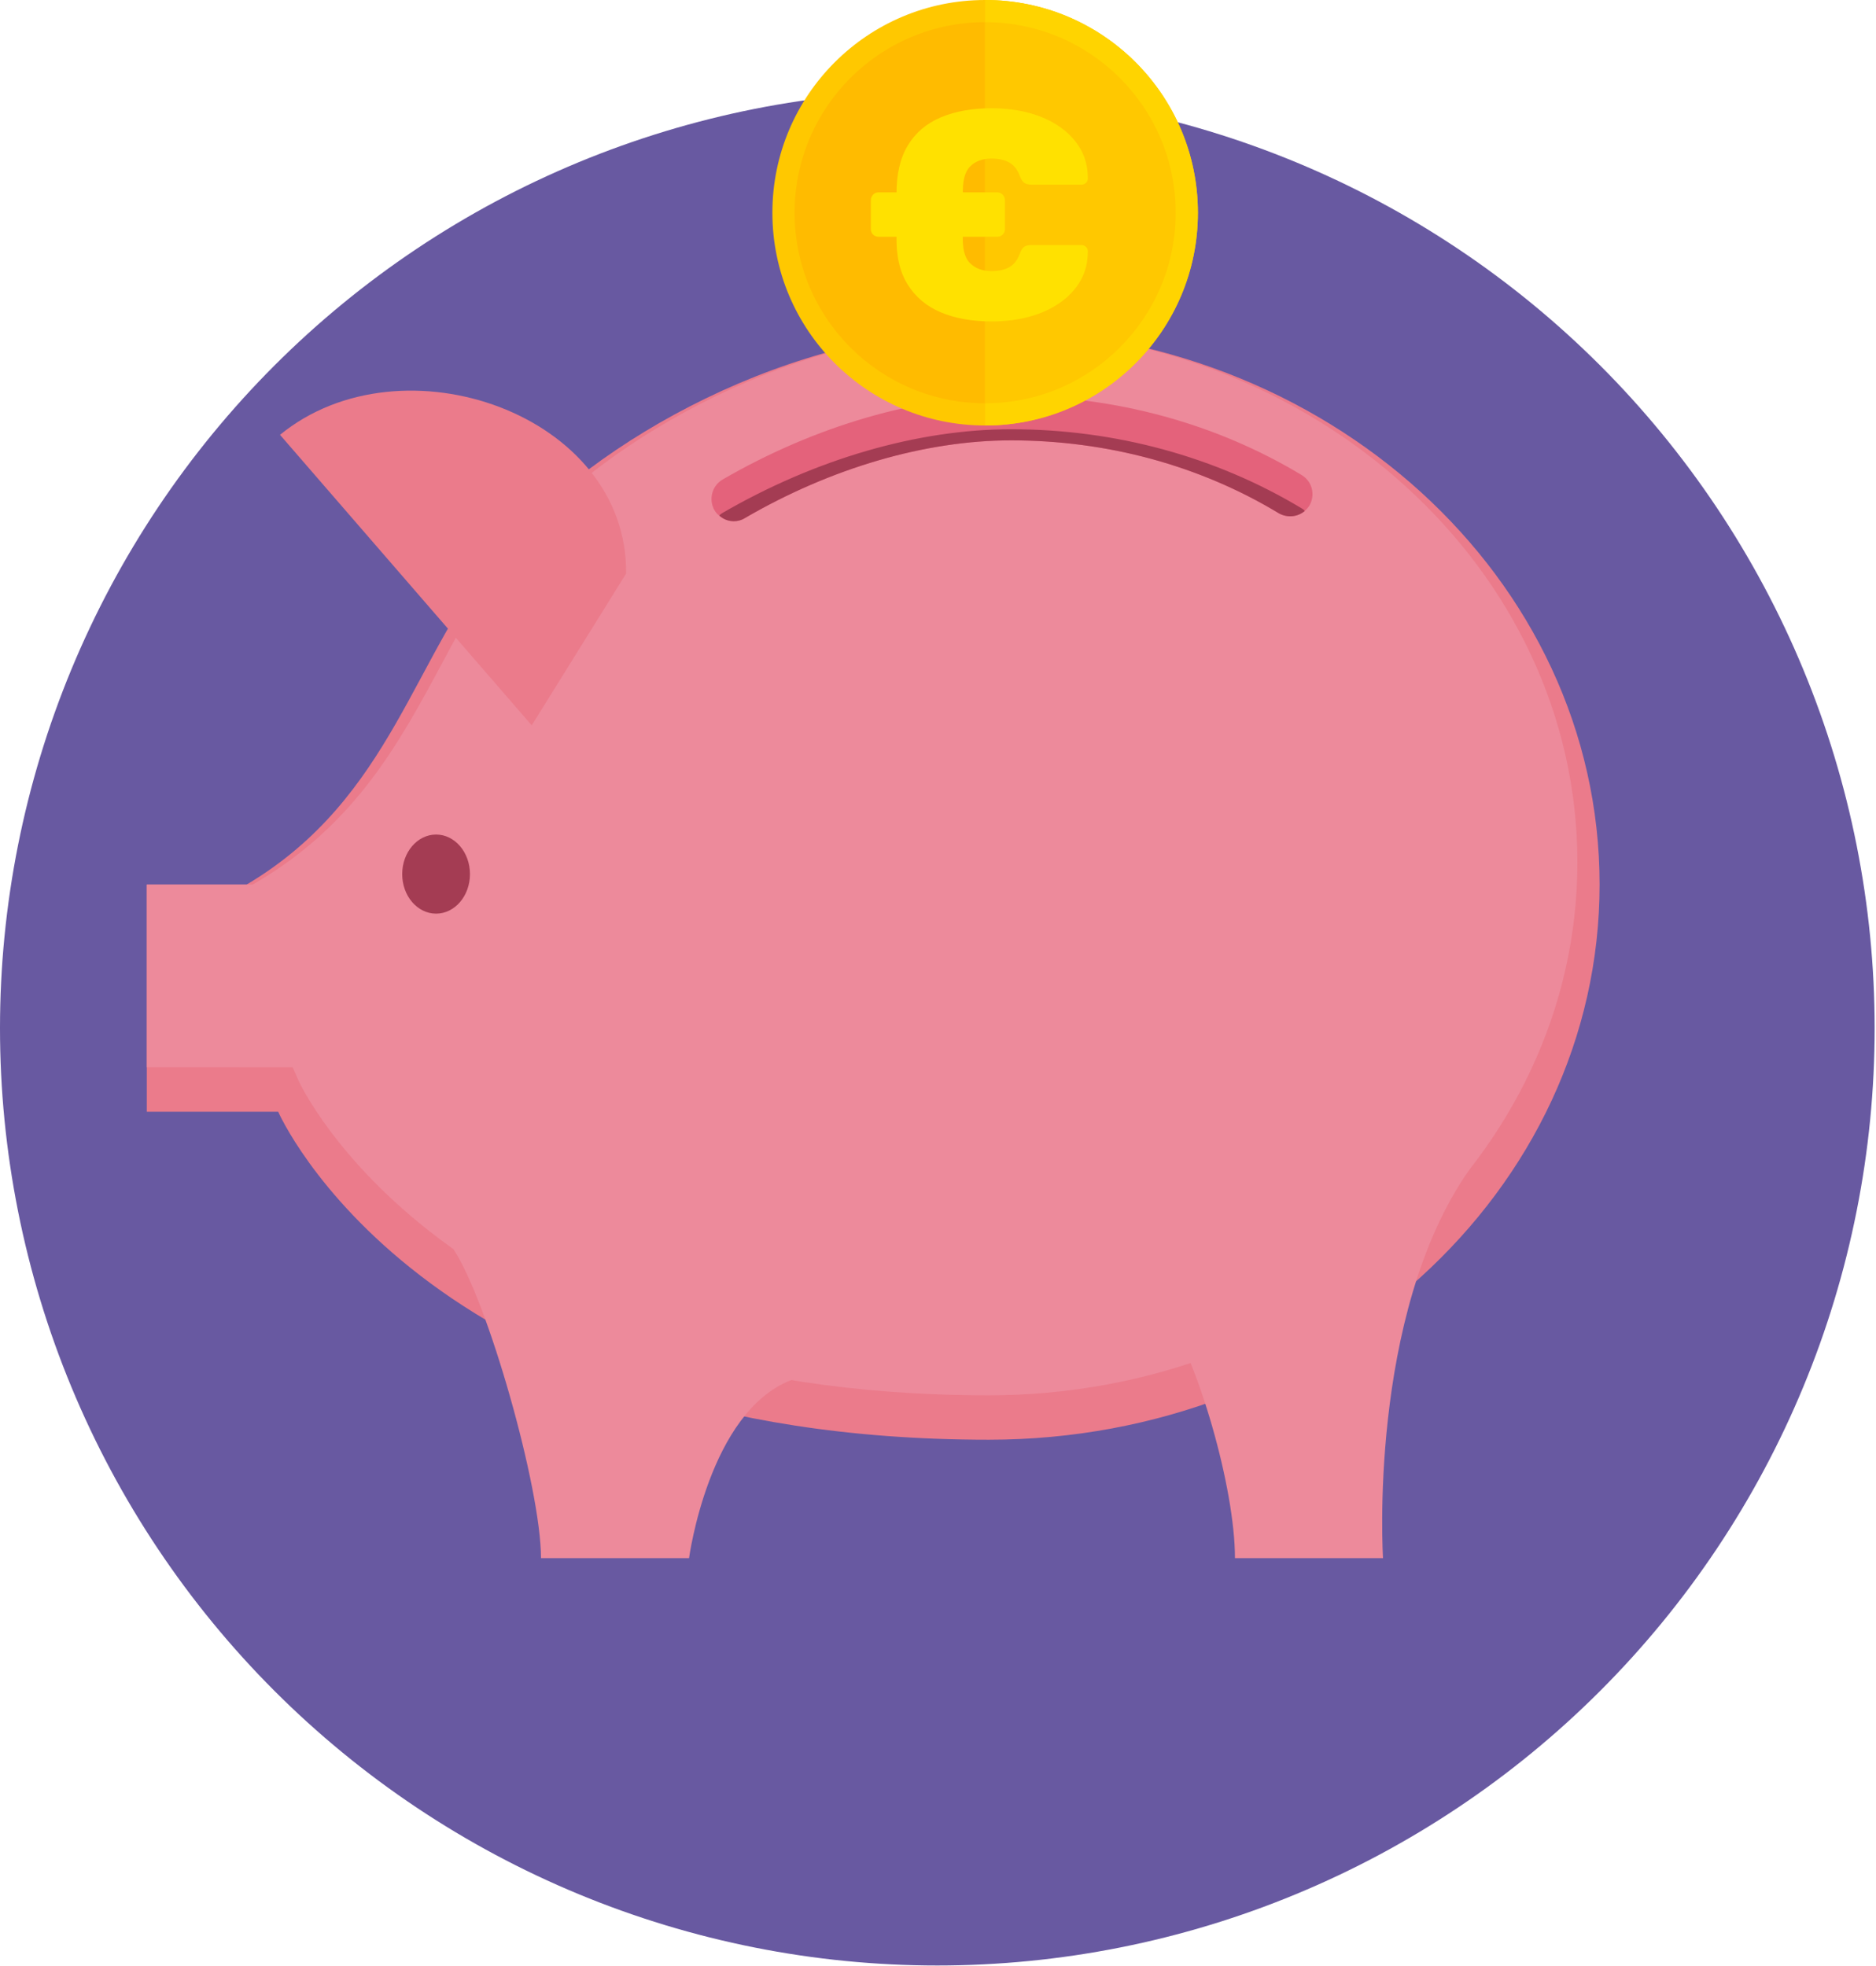 <?xml version="1.0" encoding="UTF-8" standalone="no"?><!DOCTYPE svg PUBLIC "-//W3C//DTD SVG 1.1//EN" "http://www.w3.org/Graphics/SVG/1.1/DTD/svg11.dtd"><svg width="100%" height="100%" viewBox="0 0 688 721" version="1.1" xmlns="http://www.w3.org/2000/svg" xmlns:xlink="http://www.w3.org/1999/xlink" xml:space="preserve" xmlns:serif="http://www.serif.com/" style="fill-rule:evenodd;clip-rule:evenodd;stroke-linejoin:round;stroke-miterlimit:2;"><path d="M343.75,33.337c5.626,0 11.248,0.138 16.867,0.414c5.619,0.277 11.228,0.69 16.826,1.242c5.599,0.551 11.181,1.24 16.746,2.065c5.564,0.825 11.106,1.787 16.623,2.884c5.518,1.098 11.005,2.33 16.462,3.697c5.458,1.367 10.878,2.867 16.261,4.5c5.384,1.633 10.724,3.397 16.021,5.293c5.297,1.895 10.544,3.919 15.741,6.072c5.198,2.153 10.339,4.432 15.425,6.837c5.086,2.405 10.109,4.934 15.071,7.586c4.961,2.652 9.854,5.424 14.68,8.316c4.825,2.892 9.577,5.901 14.254,9.027c4.678,3.125 9.276,6.364 13.795,9.715c4.518,3.351 8.952,6.811 13.301,10.38c4.348,3.569 8.607,7.242 12.775,11.02c4.169,3.778 8.242,7.656 12.22,11.634c3.978,3.978 7.856,8.052 11.634,12.22c3.778,4.168 7.451,8.427 11.02,12.776c3.569,4.348 7.029,8.782 10.381,13.301c3.351,4.518 6.589,9.117 9.715,13.794c3.125,4.678 6.134,9.429 9.026,14.255c2.892,4.825 5.664,9.718 8.316,14.68c2.652,4.961 5.181,9.985 7.586,15.07c2.406,5.086 4.685,10.227 6.837,15.425c2.153,5.197 4.177,10.445 6.073,15.742c1.895,5.296 3.659,10.637 5.292,16.02c1.633,5.384 3.133,10.804 4.5,16.261c1.367,5.457 2.599,10.945 3.697,16.462c1.097,5.518 2.059,11.059 2.884,16.624c0.826,5.565 1.514,11.146 2.066,16.745c0.551,5.599 0.965,11.207 1.241,16.826c0.276,5.619 0.414,11.242 0.414,16.867c-0,5.626 -0.138,11.248 -0.414,16.867c-0.276,5.619 -0.69,11.228 -1.241,16.827c-0.552,5.598 -1.24,11.18 -2.066,16.745c-0.825,5.565 -1.787,11.106 -2.884,16.624c-1.098,5.517 -2.33,11.005 -3.697,16.462c-1.367,5.457 -2.867,10.877 -4.5,16.261c-1.633,5.383 -3.397,10.723 -5.292,16.02c-1.896,5.297 -3.92,10.544 -6.073,15.742c-2.152,5.197 -4.431,10.339 -6.837,15.424c-2.405,5.086 -4.934,10.11 -7.586,15.071c-2.652,4.961 -5.424,9.855 -8.316,14.68c-2.892,4.825 -5.901,9.577 -9.026,14.255c-3.126,4.677 -6.364,9.275 -9.715,13.794c-3.352,4.519 -6.812,8.952 -10.381,13.301c-3.569,4.349 -7.242,8.607 -11.02,12.776c-3.778,4.168 -7.656,8.241 -11.634,12.219c-3.978,3.978 -8.051,7.856 -12.22,11.634c-4.168,3.778 -8.427,7.452 -12.775,11.021c-4.349,3.569 -8.783,7.029 -13.301,10.38c-4.519,3.351 -9.117,6.589 -13.795,9.715c-4.677,3.125 -9.429,6.134 -14.254,9.026c-4.826,2.893 -9.719,5.665 -14.68,8.317c-4.962,2.652 -9.985,5.18 -15.071,7.586c-5.086,2.405 -10.227,4.684 -15.425,6.837c-5.197,2.153 -10.444,4.177 -15.741,6.072c-5.297,1.895 -10.637,3.659 -16.021,5.293c-5.383,1.633 -10.803,3.133 -16.261,4.5c-5.457,1.366 -10.944,2.599 -16.462,3.696c-5.517,1.098 -11.059,2.059 -16.623,2.885c-5.565,0.825 -11.147,1.514 -16.746,2.065c-5.598,0.552 -11.207,0.965 -16.826,1.241c-5.619,0.276 -11.241,0.414 -16.867,0.414c-5.626,0 -11.248,-0.138 -16.867,-0.414c-5.619,-0.276 -11.228,-0.689 -16.826,-1.241c-5.599,-0.551 -11.181,-1.24 -16.746,-2.065c-5.564,-0.826 -11.106,-1.787 -16.623,-2.885c-5.518,-1.097 -11.005,-2.33 -16.462,-3.696c-5.458,-1.367 -10.878,-2.867 -16.261,-4.5c-5.384,-1.634 -10.724,-3.398 -16.021,-5.293c-5.297,-1.895 -10.544,-3.919 -15.741,-6.072c-5.198,-2.153 -10.339,-4.432 -15.425,-6.837c-5.086,-2.406 -10.109,-4.934 -15.071,-7.586c-4.961,-2.652 -9.854,-5.424 -14.68,-8.317c-4.825,-2.892 -9.577,-5.901 -14.254,-9.026c-4.678,-3.126 -9.276,-6.364 -13.795,-9.715c-4.518,-3.351 -8.952,-6.811 -13.301,-10.38c-4.348,-3.569 -8.607,-7.243 -12.775,-11.021c-4.169,-3.778 -8.242,-7.656 -12.22,-11.634c-3.978,-3.978 -7.856,-8.051 -11.634,-12.219c-3.778,-4.169 -7.451,-8.427 -11.02,-12.776c-3.569,-4.349 -7.029,-8.782 -10.381,-13.301c-3.351,-4.519 -6.589,-9.117 -9.715,-13.794c-3.125,-4.678 -6.134,-9.43 -9.026,-14.255c-2.892,-4.825 -5.664,-9.719 -8.316,-14.68c-2.652,-4.961 -5.181,-9.985 -7.586,-15.071c-2.406,-5.085 -4.685,-10.227 -6.838,-15.424c-2.152,-5.198 -4.177,-10.445 -6.072,-15.742c-1.895,-5.297 -3.659,-10.637 -5.292,-16.02c-1.633,-5.384 -3.133,-10.804 -4.5,-16.261c-1.367,-5.457 -2.599,-10.945 -3.697,-16.462c-1.097,-5.518 -2.059,-11.059 -2.884,-16.624c-0.826,-5.565 -1.514,-11.147 -2.066,-16.745c-0.551,-5.599 -0.965,-11.208 -1.241,-16.827c-0.276,-5.619 -0.414,-11.241 -0.414,-16.867c-0,-5.625 0.138,-11.248 0.414,-16.867c0.276,-5.619 0.69,-11.227 1.241,-16.826c0.552,-5.599 1.24,-11.18 2.066,-16.745c0.825,-5.565 1.787,-11.106 2.884,-16.624c1.098,-5.517 2.33,-11.005 3.697,-16.462c1.367,-5.457 2.867,-10.877 4.5,-16.261c1.633,-5.383 3.397,-10.724 5.292,-16.02c1.895,-5.297 3.92,-10.545 6.072,-15.742c2.153,-5.198 4.432,-10.339 6.838,-15.425c2.405,-5.085 4.934,-10.109 7.586,-15.07c2.652,-4.962 5.424,-9.855 8.316,-14.68c2.892,-4.826 5.901,-9.577 9.026,-14.255c3.126,-4.677 6.364,-9.276 9.715,-13.794c3.352,-4.519 6.812,-8.953 10.381,-13.301c3.569,-4.349 7.242,-8.608 11.02,-12.776c3.778,-4.168 7.656,-8.242 11.634,-12.22c3.978,-3.978 8.051,-7.856 12.22,-11.634c4.168,-3.778 8.427,-7.451 12.775,-11.02c4.349,-3.569 8.783,-7.029 13.301,-10.38c4.519,-3.351 9.117,-6.59 13.795,-9.715c4.677,-3.126 9.429,-6.135 14.254,-9.027c4.826,-2.892 9.719,-5.664 14.68,-8.316c4.962,-2.652 9.985,-5.181 15.071,-7.586c5.086,-2.405 10.227,-4.684 15.425,-6.837c5.197,-2.153 10.444,-4.177 15.741,-6.072c5.297,-1.896 10.637,-3.66 16.021,-5.293c5.383,-1.633 10.803,-3.133 16.261,-4.5c5.457,-1.367 10.944,-2.599 16.462,-3.697c5.517,-1.097 11.059,-2.059 16.623,-2.884c5.565,-0.825 11.147,-1.514 16.746,-2.065c5.598,-0.552 11.207,-0.965 16.826,-1.242c5.619,-0.276 11.241,-0.414 16.867,-0.414Z" style="fill:#6859a1;fill-rule:nonzero;"/><g><g><path d="M362.655,120.784c-72.949,-0 -144.566,40.723 -178.62,80.767c-32.614,38.334 -39.926,90.957 -93.554,122.847l-36.642,0l0,83.319l48.18,0c0,0 52.27,120.296 260.636,120.296c123.689,-0 223.976,-91.156 223.976,-203.615c-0,-112.458 -100.287,-203.614 -223.976,-203.614" style="fill:#eb7b8b;fill-rule:nonzero;"/><path d="M362.655,511.724c-199.959,-0 -252.663,-114.269 -253.179,-115.418l-2.136,-4.86l-53.501,-0.027l0,-67.021l38.886,0l1.928,-1.149c35.999,-21.411 52.017,-51.22 67.5,-80.052c8.606,-16.036 16.733,-31.194 28.081,-44.515c32.931,-38.714 102.712,-77.898 172.421,-77.898c119.001,-0 215.831,87.69 215.831,195.461c0,107.78 -96.83,195.479 -215.831,195.479" style="fill:#ed8a9b;fill-rule:nonzero;"/><path d="M480.19,185.452c-0.479,0.724 -1.059,1.375 -1.692,1.954c-2.624,2.199 -6.371,2.607 -9.547,0.815c-28.986,-17.52 -62.94,-26.714 -98.133,-26.714c-31.357,-0 -66.053,10.099 -97.654,28.506c-1.303,0.814 -2.688,1.14 -4.081,1.14c-1.946,-0 -3.819,-0.733 -5.285,-2.045c-0.724,-0.48 -1.312,-1.213 -1.801,-2.027c-2.19,-3.91 -0.887,-8.887 2.932,-11.168c34.126,-19.782 71.672,-30.696 105.889,-30.696c38.107,0 75.011,10.009 106.531,28.995c3.918,2.362 5.122,7.321 2.841,11.24" style="fill:#e4627b;fill-rule:nonzero;"/><path d="M102.689,159.47c44.804,-36.659 127.616,-7.465 126.92,50.904l-34.606,55.646l-92.314,-106.55Z" style="fill:#eb7b8b;fill-rule:nonzero;"/><path d="M166.162,457.978c12.48,18.325 32.244,87.681 32.244,113.463l54.297,-0c-0,-0 7.222,-53.745 37.519,-65.311c30.316,-11.565 -124.06,-48.152 -124.06,-48.152" style="fill:#ed8a9b;fill-rule:nonzero;"/><path d="M426.87,480.502c12.48,18.325 26.036,65.156 26.036,90.947l54.297,0c-0,0 -5.638,-89.002 31.465,-142.186c18.552,-26.605 -111.798,51.239 -111.798,51.239" style="fill:#ed8a9b;fill-rule:nonzero;"/><path d="M172.352,320.579c0,8.009 -5.565,14.497 -12.425,14.497c-6.859,0 -12.425,-6.488 -12.425,-14.497c0,-8.018 5.566,-14.515 12.425,-14.515c6.86,-0 12.425,6.497 12.425,14.515" style="fill:#a43c53;fill-rule:nonzero;"/><path d="M478.498,187.407c-2.615,2.199 -6.362,2.606 -9.547,0.815c-28.986,-17.52 -62.94,-26.715 -98.134,-26.715c-31.347,0 -66.043,10.1 -97.653,28.506c-1.303,0.815 -2.679,1.141 -4.081,1.141c-1.946,-0 -3.819,-0.733 -5.285,-2.046c0.335,-0.479 0.742,-0.733 1.131,-0.968c34.135,-19.8 71.672,-30.714 105.888,-30.714c38.108,-0 75.021,10.027 106.532,29.004c0.407,0.244 0.814,0.488 1.149,0.977" style="fill:#a43c53;fill-rule:nonzero;"/><path d="M439.313,78.025c0,43.094 -34.922,78.025 -78.016,78.025c-43.094,0 -78.034,-34.931 -78.034,-78.025c0,-43.103 34.94,-78.025 78.034,-78.025c43.094,0 78.016,34.922 78.016,78.025" style="fill:#ffc800;fill-rule:nonzero;"/><path d="M431.16,78.024c-0,38.596 -31.285,69.88 -69.872,69.88c-38.596,0 -69.88,-31.284 -69.88,-69.88c-0,-38.606 31.284,-69.89 69.88,-69.89c38.587,0 69.872,31.284 69.872,69.89" style="fill:#fb0;fill-rule:nonzero;"/><path d="M439.313,78.025c0,-43.103 -34.922,-78.025 -78.016,-78.025l0,156.05c43.094,0 78.016,-34.931 78.016,-78.025" style="fill:#ffd400;fill-rule:nonzero;"/><path d="M431.16,78.024c-0,-38.606 -31.284,-69.89 -69.872,-69.89l0,139.77c38.588,0 69.872,-31.284 69.872,-69.88" style="fill:#ffc800;fill-rule:nonzero;"/><path d="M322.185,86.83c-0.796,0 -1.466,-0.271 -2.009,-0.814c-0.543,-0.543 -0.814,-1.213 -0.814,-2.009l-0,-10.534c-0,-0.796 0.271,-1.484 0.814,-2.063c0.543,-0.579 1.213,-0.869 2.009,-0.869l43.547,0c0.787,0 1.466,0.29 2.009,0.869c0.543,0.579 0.814,1.267 0.814,2.063l0,10.534c0,0.796 -0.271,1.466 -0.814,2.009c-0.543,0.543 -1.222,0.814 -2.009,0.814l-43.547,0Zm41.483,31.058c-7.094,0 -13.293,-1.104 -18.569,-3.312c-5.285,-2.208 -9.376,-5.647 -12.271,-10.316c-2.905,-4.67 -4.236,-10.661 -4.027,-17.973l-0,-15.094c-0.064,-7.24 1.312,-13.194 4.135,-17.864c2.824,-4.669 6.878,-8.108 12.163,-10.316c5.276,-2.208 11.475,-3.313 18.569,-3.313c4.996,0 9.611,0.58 13.846,1.738c4.235,1.158 7.964,2.86 11.185,5.104c3.222,2.244 5.729,4.941 7.548,8.09c1.81,3.14 2.706,6.751 2.706,10.805c-0,0.652 -0.227,1.195 -0.697,1.629c-0.471,0.435 -1.032,0.652 -1.684,0.652l-18.361,-0c-1.077,-0 -1.928,-0.217 -2.543,-0.652c-0.615,-0.434 -1.14,-1.194 -1.575,-2.28c-0.868,-2.462 -2.171,-4.181 -3.909,-5.158c-1.737,-0.978 -3.909,-1.476 -6.516,-1.476c-3.402,0 -6.063,1.005 -7.981,2.987c-1.919,2 -2.77,5.529 -2.552,10.588l-0,13.909c-0.29,5.14 0.543,8.724 2.497,10.751c1.955,2.027 4.634,3.04 8.036,3.04c2.607,0 4.779,-0.488 6.516,-1.466c1.738,-0.986 3.041,-2.696 3.909,-5.158c0.435,-1.158 0.96,-1.936 1.575,-2.335c0.615,-0.398 1.466,-0.597 2.543,-0.597l18.361,0c0.652,0 1.213,0.217 1.684,0.652c0.47,0.425 0.697,0.977 0.697,1.629c-0,4.054 -0.896,7.655 -2.706,10.805c-1.819,3.149 -4.326,5.846 -7.548,8.09c-3.221,2.244 -6.95,3.946 -11.185,5.104c-4.235,1.158 -8.85,1.737 -13.846,1.737" style="fill:#ffe100;fill-rule:nonzero;"/></g></g></svg>